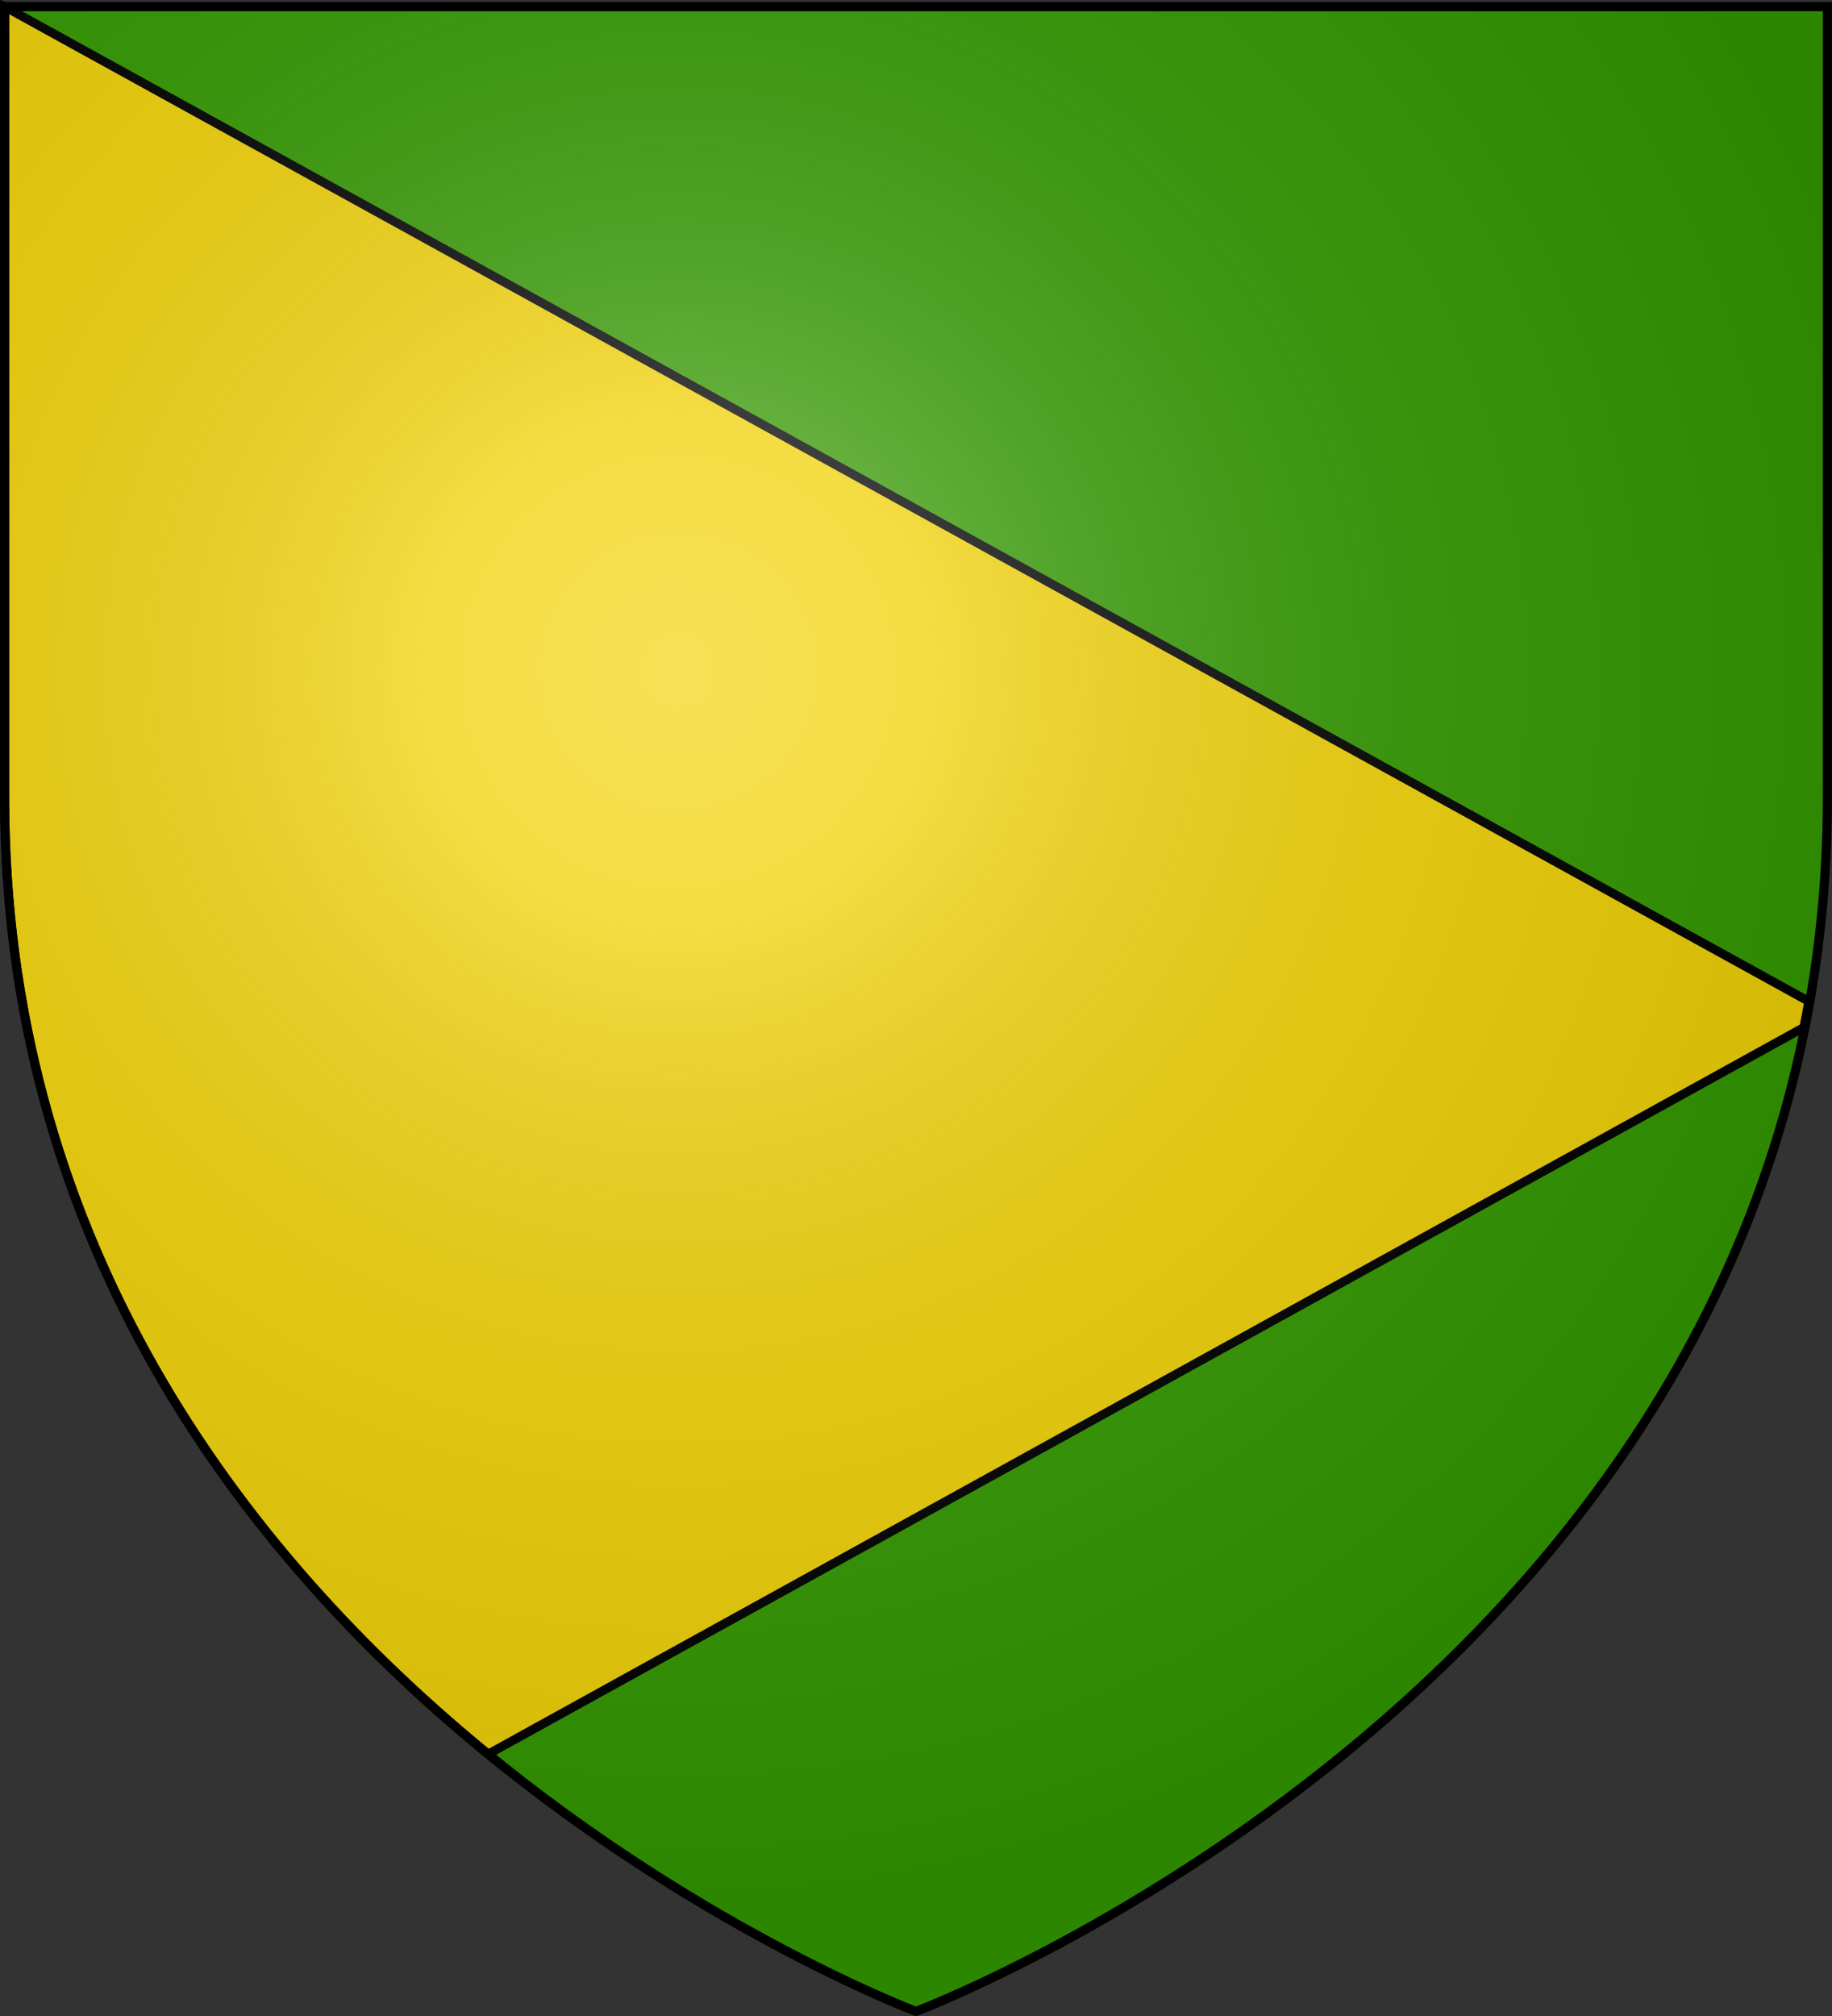 <svg xmlns="http://www.w3.org/2000/svg" xmlns:xlink="http://www.w3.org/1999/xlink" version="1.0" width="600" height="660"><rect width="100%" height="100%" fill="#333333" stroke="none"/><defs><radialGradient cx="221.445" cy="226.331" r="300" fx="221.445" fy="226.331" id="b" xlink:href="#a" gradientUnits="userSpaceOnUse" gradientTransform="matrix(1.353 0 0 1.349 -77.63 -85.747)"/><linearGradient id="a"><stop style="stop-color:#fff;stop-opacity:.314" offset="0"/><stop style="stop-color:#fff;stop-opacity:.251" offset=".19"/><stop style="stop-color:#6b6b6b;stop-opacity:.125" offset=".6"/><stop style="stop-color:#000;stop-opacity:.125" offset="1"/></linearGradient></defs><g style="display:inline"><path d="M300 658.5s298.5-112.32 298.5-397.772V2.176H1.5v258.552C1.5 546.18 300 658.5 300 658.5z" style="fill:#390;fill-opacity:1;fill-rule:evenodd;stroke:none;stroke-width:1px;stroke-linecap:butt;stroke-linejoin:miter;stroke-opacity:1"/><path d="M1.544 2.247V260.81c0 148.515 80.788 250.12 158.313 313.468l430.91-237.908a285.42 285.42 0 0 0 1.61-8.546L2.911 2.95l-1.367-.703z" style="fill:#f2d207;fill-opacity:1;fill-rule:evenodd;stroke:#000;stroke-width:2.9;stroke-linecap:butt;stroke-linejoin:miter;stroke-miterlimit:4;stroke-dasharray:none;stroke-opacity:1;display:inline"/></g><path d="M300 658.5s298.5-112.32 298.5-397.772V2.176H1.5v258.552C1.5 546.18 300 658.5 300 658.5z" style="opacity:1;fill:url(#b);fill-opacity:1;fill-rule:evenodd;stroke:none;stroke-width:1px;stroke-linecap:butt;stroke-linejoin:miter;stroke-opacity:1"/><path d="M300 658.5S1.5 546.18 1.5 260.728V2.176h597v258.552C598.5 546.18 300 658.5 300 658.5z" style="opacity:1;fill:none;fill-opacity:1;fill-rule:evenodd;stroke:#000;stroke-width:3;stroke-linecap:butt;stroke-linejoin:miter;stroke-miterlimit:4;stroke-dasharray:none;stroke-opacity:1"/></svg>